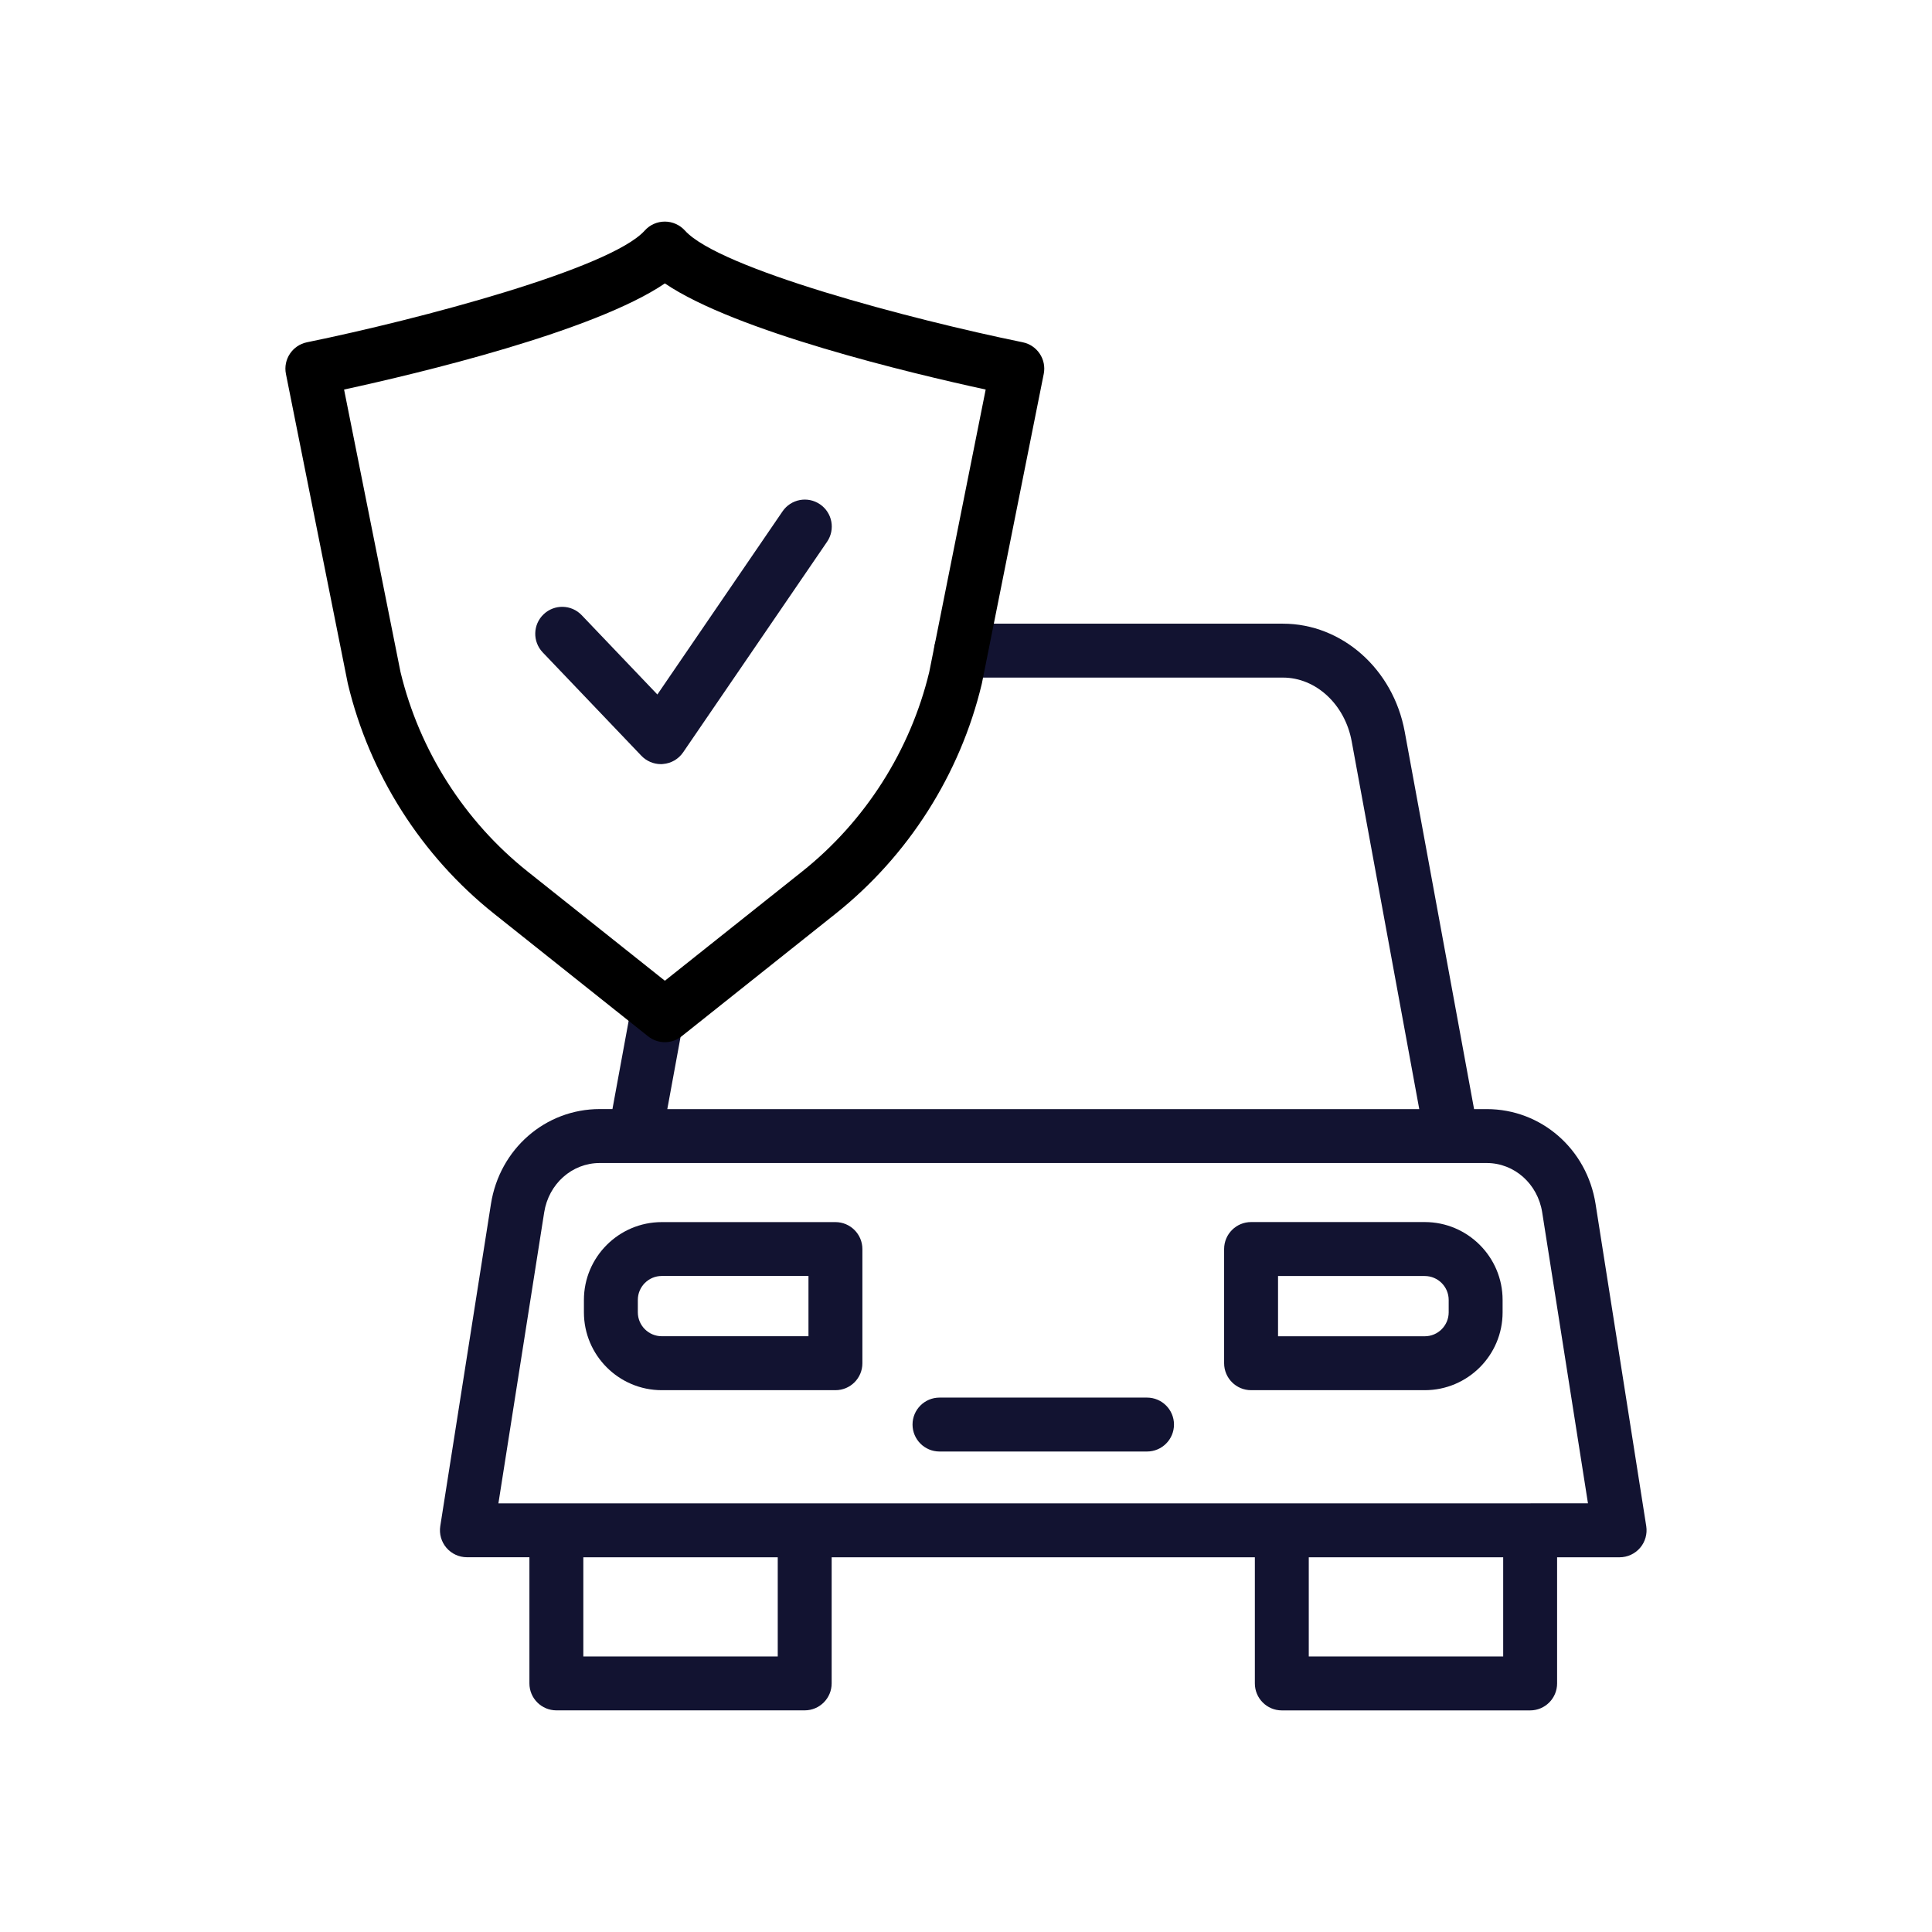 <?xml version="1.0" encoding="utf-8"?>
<!-- Generator: Adobe Illustrator 24.1.2, SVG Export Plug-In . SVG Version: 6.00 Build 0)  -->
<svg version="1.1" id="Warstwa_3" xmlns="http://www.w3.org/2000/svg" xmlns:xlink="http://www.w3.org/1999/xlink" x="0px" y="0px"
	 viewBox="0 0 430 430" style="enable-background:new 0 0 430 430;" xml:space="preserve">
<style type="text/css">
	.st0{fill:#121331;}
	.st1{fill:#000000;}
	.st2{fill:none;stroke:#121331;stroke-width:12;stroke-linecap:round;stroke-linejoin:round;stroke-miterlimit:10;}
	.st3{fill:#000000;}
</style>
<g>
	<g>
		<g>
			<path class="st0" d="M185.94,309.41h-38.65c-9.56,0-17.33-7.78-17.33-17.33v-2.75c0-9.56,7.78-17.33,17.33-17.33h38.65
				c3.31,0,6,2.69,6,6v25.42C191.94,306.73,189.26,309.41,185.94,309.41z M147.29,283.99c-2.94,0-5.33,2.39-5.33,5.33v2.75
				c0,2.94,2.39,5.33,5.33,5.33h32.65v-13.42H147.29z"/>
			<path class="st0" d="M317.1,309.41h-38.65c-3.31,0-6-2.69-6-6v-25.42c0-3.31,2.69-6,6-6h38.65c9.56,0,17.33,7.78,17.33,17.33
				v2.75C334.44,301.64,326.66,309.41,317.1,309.41z M284.45,297.41h32.65c2.94,0,5.33-2.39,5.33-5.33v-2.75
				c0-2.94-2.39-5.33-5.33-5.33h-32.65V297.41z"/>
		</g>
		<path class="st0" d="M366.4,339.67l-11.28-71.71c-1.92-12.23-12.11-21.11-24.22-21.11h-2.82l-15.44-84.02
			c-2.56-13.92-13.96-24.02-27.11-24.02h-71.64c-3.31,0-6,2.69-6,6s2.69,6,6,6h71.64c7.36,0,13.8,5.97,15.31,14.18l15.04,81.86
			H148.52l3.86-21.01c0.6-3.26-1.56-6.39-4.82-6.99c-3.25-0.6-6.39,1.56-6.99,4.82l-4.26,23.17h-2.82
			c-12.11,0-22.29,8.88-24.22,21.11l-11.28,71.71c-0.27,1.73,0.23,3.5,1.37,4.83c1.14,1.33,2.81,2.1,4.56,2.1h13.91v28.08
			c0,3.31,2.69,6,6,6h55.27c3.31,0,6-2.69,6-6V346.6h94.19v28.08c0,3.31,2.69,6,6,6h55.27c3.31,0,6-2.69,6-6V346.6h13.91
			c1.75,0,3.42-0.77,4.56-2.1C366.17,343.17,366.67,341.4,366.4,339.67z M173.1,368.68h-43.27V346.6h43.27V368.68z M334.56,368.68
			h-43.27V346.6h43.27V368.68z M340.66,334.6c-0.03,0-0.06,0-0.1,0s-0.06,0-0.1,0h-55.08c-0.03,0-0.06,0-0.1,0s-0.06,0-0.1,0H179.2
			c-0.03,0-0.06,0-0.1,0s-0.06,0-0.1,0h-55.08c-0.03,0-0.06,0-0.1,0s-0.06,0-0.1,0h-12.79l10.19-64.77c1-6.36,6.2-10.98,12.36-10.98
			h7.82c0,0,0.01,0,0.01,0c0,0,0.01,0,0.01,0h181.72c0,0,0.01,0,0.01,0c0,0,0.01,0,0.01,0h7.82c6.16,0,11.36,4.62,12.36,10.97
			l10.19,64.77H340.66z"/>
		<path class="st0" d="M255.29,323.06H209.1c-3.31,0-6-2.69-6-6s2.69-6,6-6h46.19c3.31,0,6,2.69,6,6S258.6,323.06,255.29,323.06z"/>
	</g>
	<path class="st1" d="M147.98,231.96c-1.32,0-2.64-0.44-3.74-1.31l-34.28-27.29c-16.16-12.87-27.71-31.02-32.52-51.11
		c-0.02-0.07-0.03-0.15-0.05-0.22l-13.75-68.8c-0.65-3.24,1.45-6.39,4.68-7.05c25.04-5.12,67.59-16.4,75.18-24.87
		c1.14-1.27,2.76-1.99,4.47-1.99c1.7,0,3.33,0.73,4.47,1.99c7.6,8.48,50.15,19.75,75.18,24.87c3.24,0.66,5.33,3.81,4.68,7.05
		l-13.75,68.8c-0.01,0.07-0.03,0.15-0.05,0.22c-4.8,20.09-16.35,38.24-32.52,51.11l-34.28,27.29
		C150.62,231.52,149.3,231.96,147.98,231.96z M89.14,149.57c4.2,17.46,14.24,33.22,28.29,44.4l30.55,24.31l30.55-24.31
		c14.05-11.18,24.09-26.95,28.29-44.4l12.56-62.87c-16.7-3.63-55.62-12.92-71.4-23.62c-15.78,10.71-54.7,19.99-71.4,23.62
		L89.14,149.57z"/>
	<path class="st0" d="M147.09,170.07c-1.63,0-3.2-0.67-4.34-1.86l-21.96-23.01c-2.29-2.4-2.2-6.2,0.2-8.48
		c2.4-2.29,6.19-2.2,8.48,0.2l16.84,17.65l27.86-40.76c1.87-2.74,5.6-3.44,8.34-1.57c2.74,1.87,3.44,5.6,1.57,8.34l-32.04,46.87
		c-1.02,1.49-2.66,2.45-4.47,2.59C147.41,170.07,147.25,170.07,147.09,170.07z"/>
</g>
</svg>
